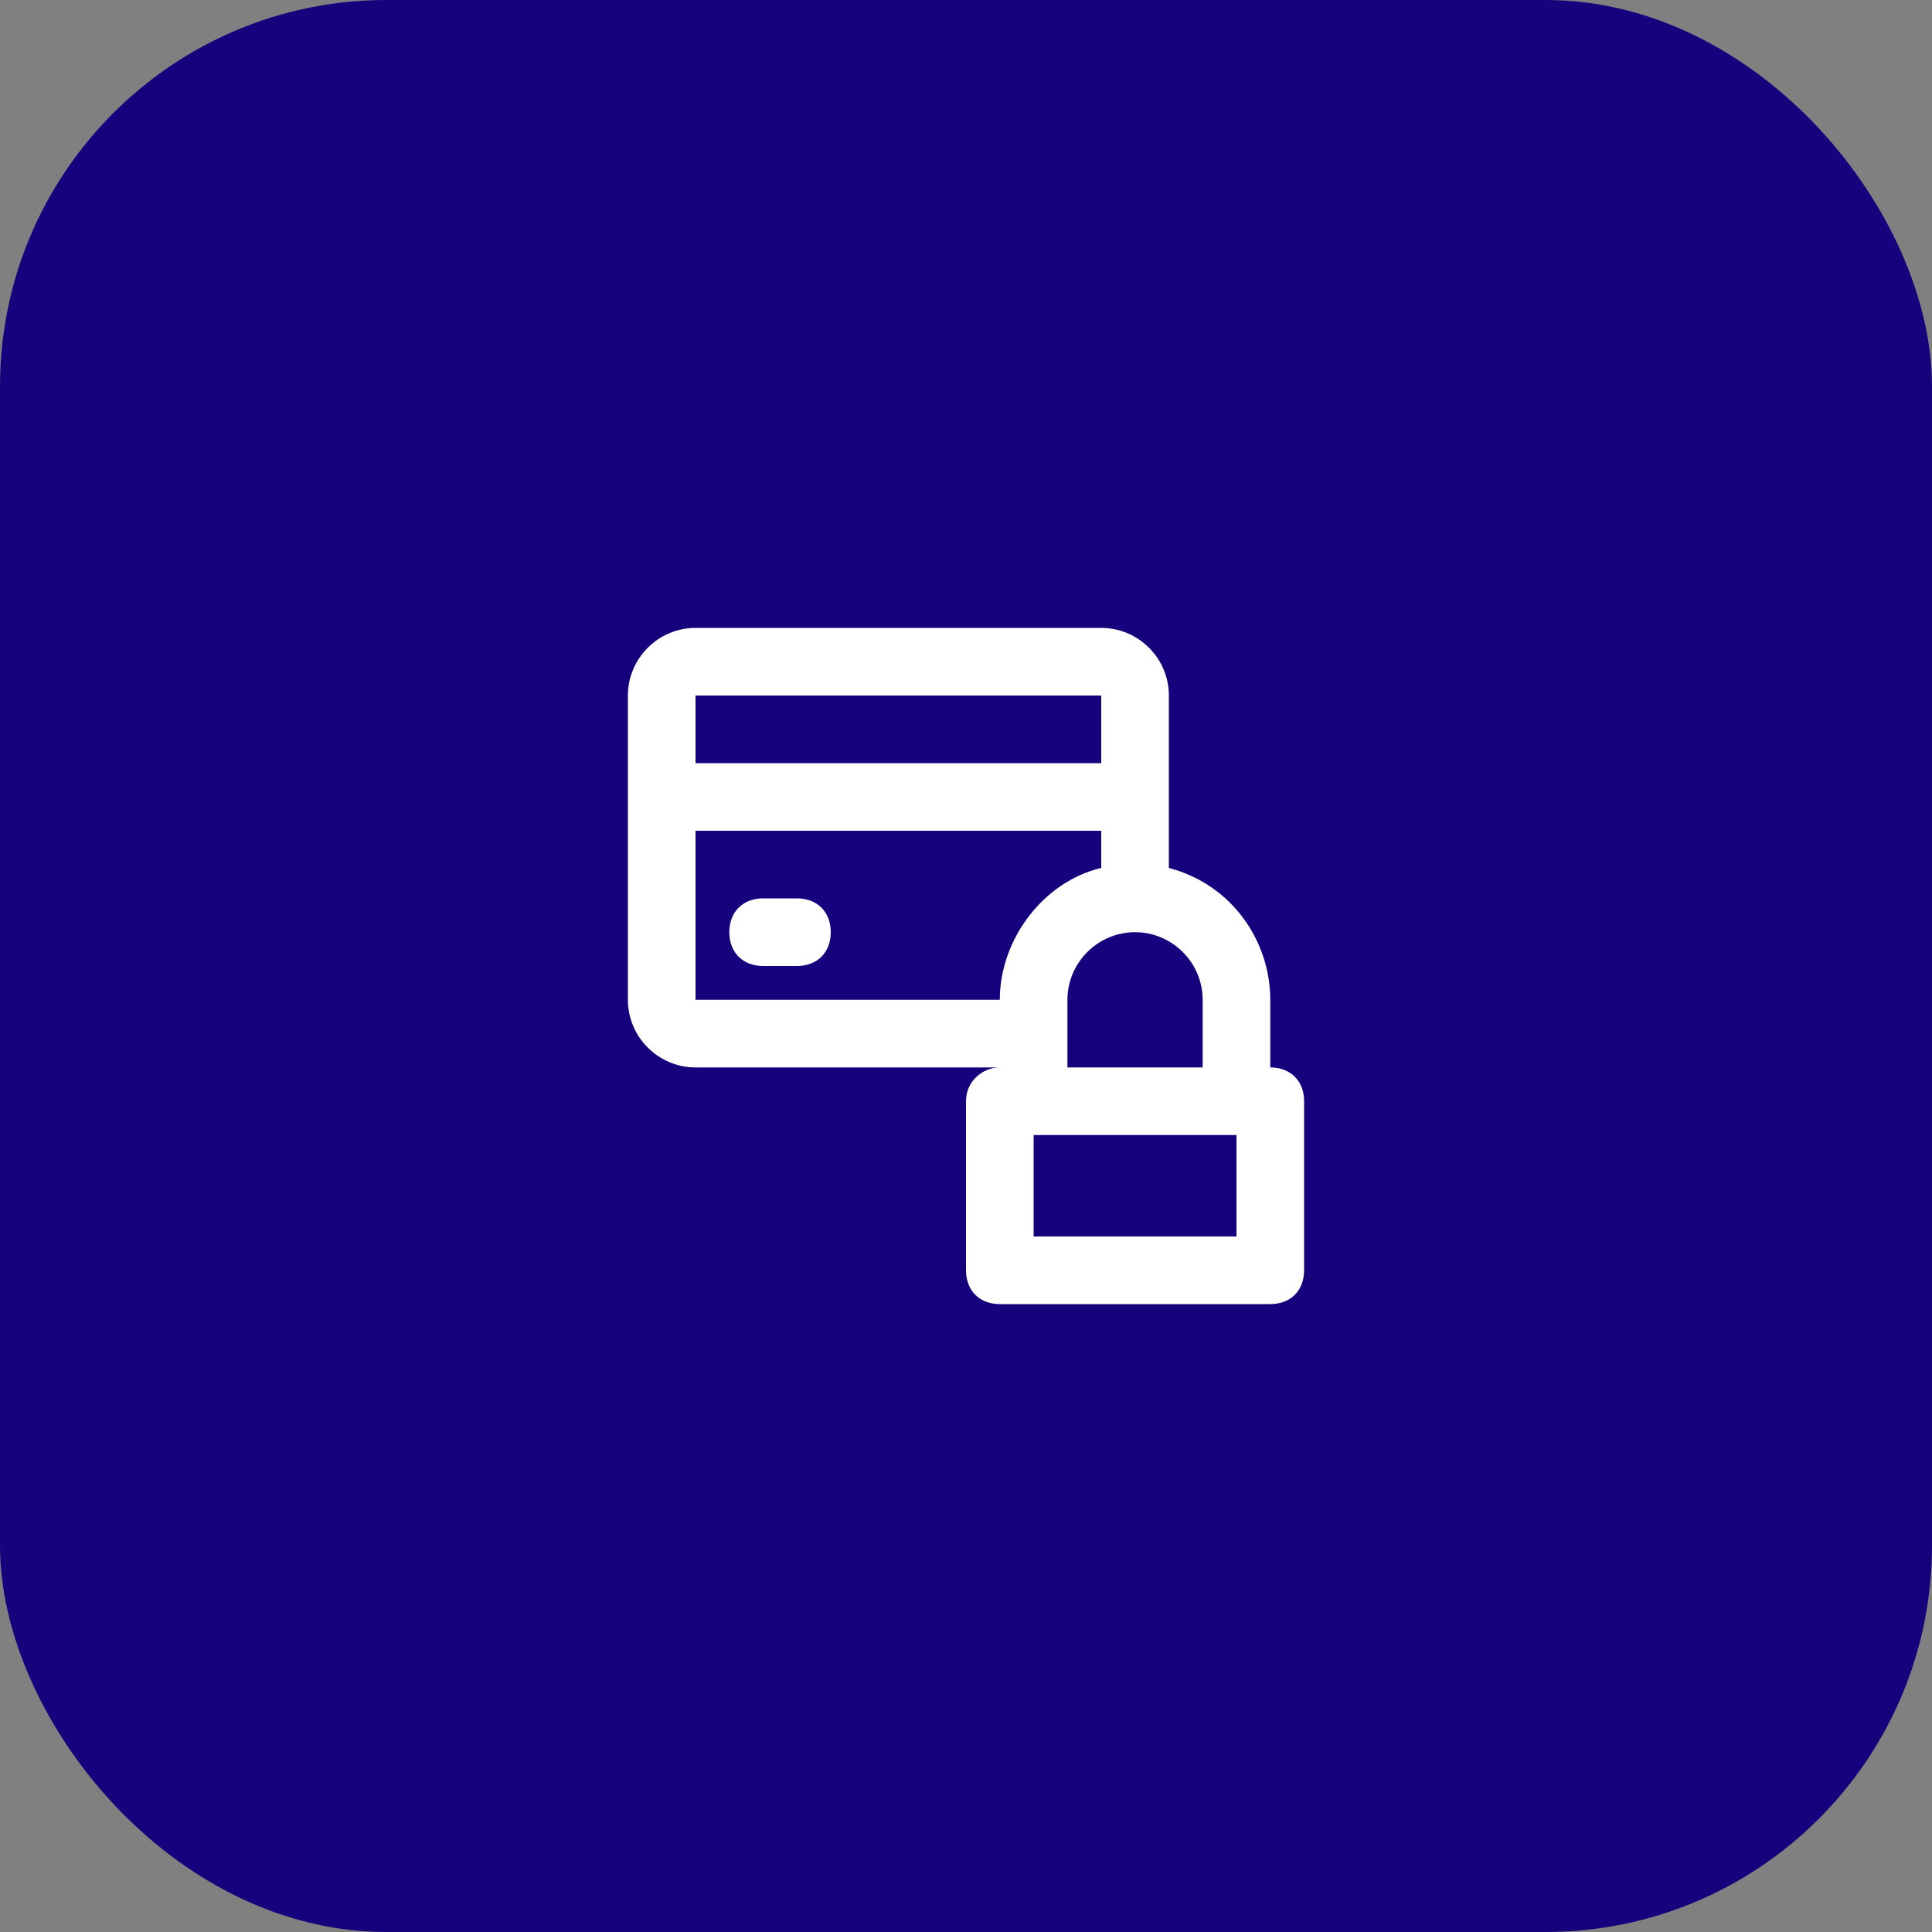 <?xml version="1.0" encoding="UTF-8"?>
<svg xmlns="http://www.w3.org/2000/svg" width="80" height="80" viewBox="0 0 80 80" fill="none">
  <rect x="0" y="0" width="80" height="80" fill="#808080" stroke="none"/>
  <rect width="80" height="80" rx="16" fill="#17027D"></rect>
  <path d="M52.6 44.2V41.4C52.6 39.02 51.06 36.64 48.4 35.94V28.8C48.4 27.26 47.14 26 45.6 26H28.8C27.26 26 26 27.26 26 28.8V41.4C26 42.94 27.26 44.2 28.8 44.2H41.4C40.7 44.2 40 44.76 40 45.6V52.6C40 53.44 40.56 54 41.4 54H52.6C53.44 54 54 53.44 54 52.6V45.6C54 44.76 53.44 44.2 52.6 44.2ZM49.8 41.4V44.2H44.2C44.2 43.22 44.2 42.38 44.2 41.4C44.2 39.86 45.46 38.6 47 38.6C48.54 38.6 49.8 39.86 49.8 41.4ZM45.6 28.8V31.6H28.8V28.8H45.6ZM28.8 34.4H45.6V35.94C43.22 36.5 41.4 38.88 41.4 41.4H28.8V34.4ZM51.2 51.2H42.8V47H51.2V51.2Z" fill="white"></path>
  <path d="M33 37.2H31.6C30.76 37.2 30.2 37.76 30.2 38.6C30.2 39.44 30.76 40 31.6 40H33C33.84 40 34.4 39.44 34.4 38.6C34.4 37.76 33.84 37.2 33 37.2Z" fill="white"></path>
</svg>
